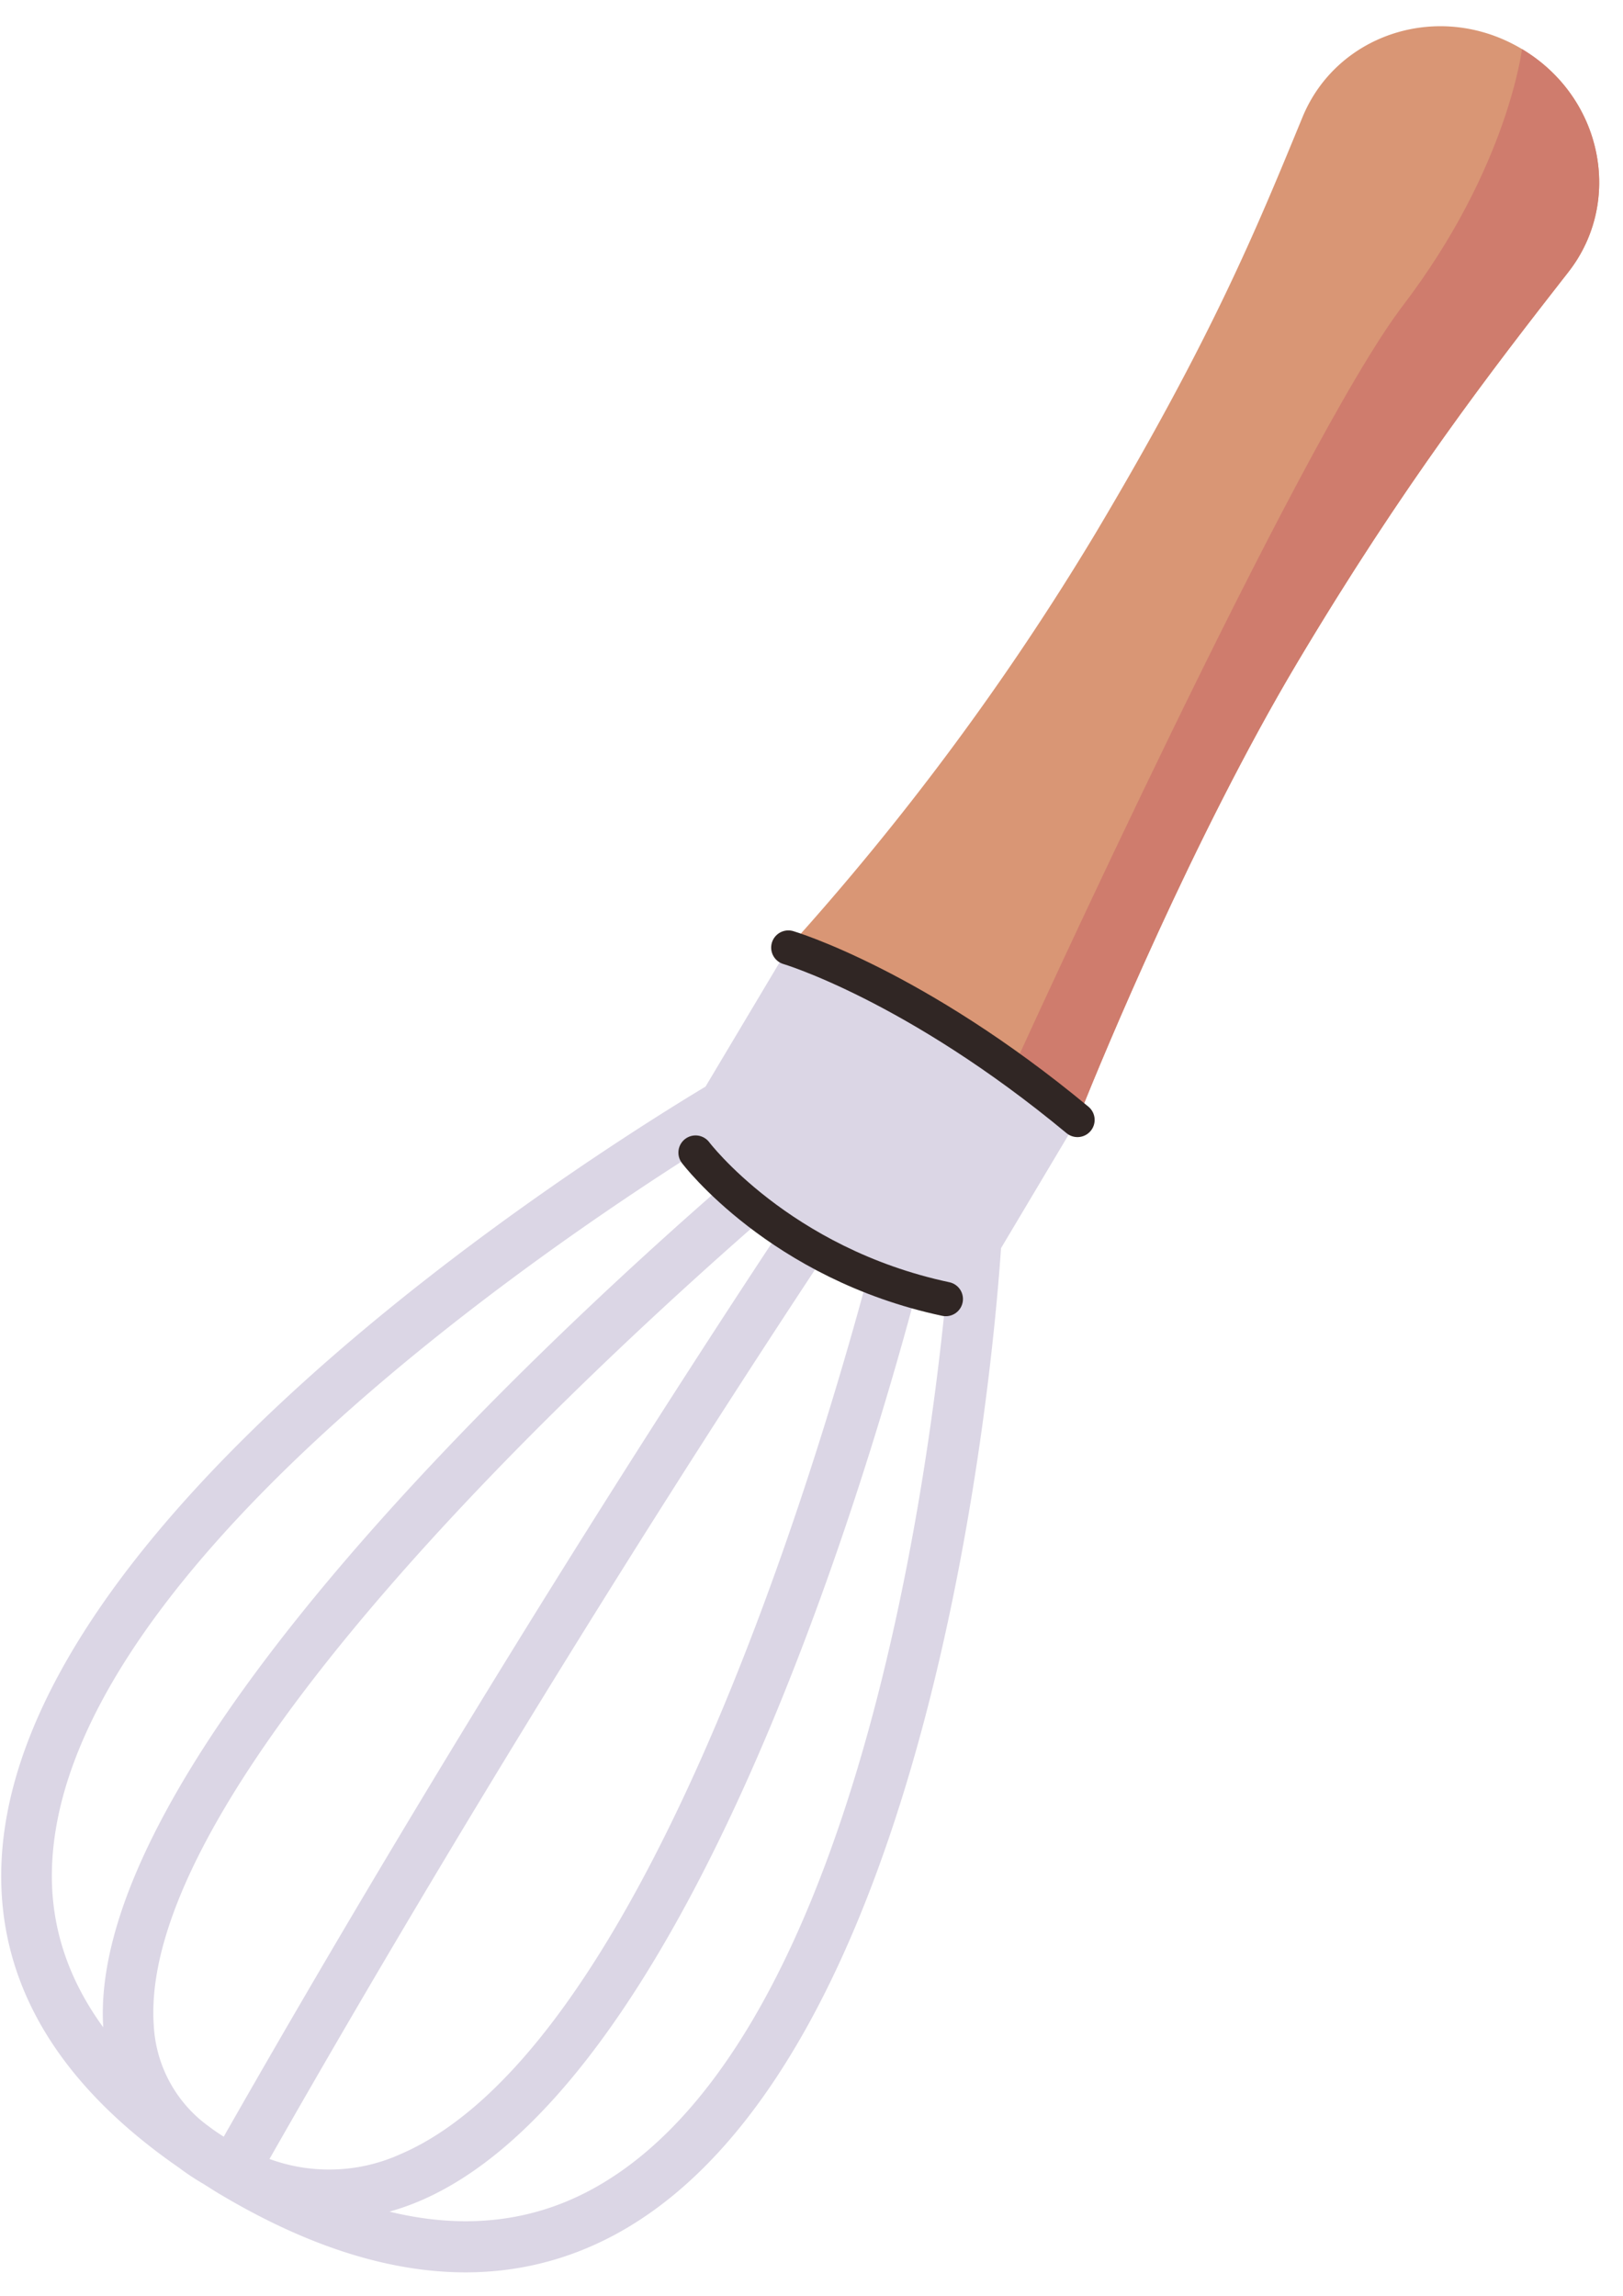 <?xml version="1.0" encoding="UTF-8"?><svg xmlns="http://www.w3.org/2000/svg" xmlns:xlink="http://www.w3.org/1999/xlink" data-name="Layer 1" height="467.9" preserveAspectRatio="xMidYMid meet" version="1.0" viewBox="86.9 15.8 330.8 467.9" width="330.8" zoomAndPan="magnify"><g id="change1_1"><path d="M247.58,208.9,306.51,244s20.65-52.65,44.81-93.2c21.65-36.33,39.62-59.56,55.26-79.58,11.2-14.34,7-35.58-9.47-45.42h0c-16.73-10-37.69-3.2-44.72,13.84C343.2,61.93,334.3,84,310.12,124.59A542.9,542.9,0,0,1,247.58,208.9Z" fill="#d99675"/></g><g id="change2_1"><path d="M290.93,270.15,306.51,244a184.84,184.84,0,0,0-29-21.17c-12.36-7.36-29.9-13.95-29.9-13.95L230.7,237.23c-26.58,16-143,90.16-143.55,160.36-.2,23.07,12,43.19,36.3,60a49.12,49.12,0,0,0,4.48,3l.4.23c1.12.71,2.23,1.42,3.39,2.12h0l.1.05h0c30,17.87,57,20.67,80.19,8.32C277.11,436.57,289.38,293.14,290.93,270.15ZM118.25,428.66c-3.54-48.6,89.18-134.2,124.9-165.26,1,.73,2.17,1.48,3.35,2.25-20.09,30.32-65.57,100.51-114,185.57-1-.64-2-1.3-2.91-2A27.08,27.08,0,0,1,118.25,428.66Zm23.58,27.1C190.18,370.84,235.53,300.9,255.35,271c3.12,1.74,6,3.18,8.56,4.37C252.12,319.25,217.1,434,168.47,454.8A35.26,35.26,0,0,1,141.83,455.76ZM97.47,397.68c.48-59,96.49-125,131.2-147a48.7,48.7,0,0,0,6.1,6.25c-37.81,32.9-130.13,118.93-126.83,172C100.91,419.28,97.38,408.84,97.47,397.68Zm109.69,64.47c-12.22,6.52-25.9,8-40.88,4.34a51.16,51.16,0,0,0,6.25-2.2c52.92-22.64,88.81-139.14,101.12-185.18a45,45,0,0,0,6,1.41C275.78,320.28,260.16,433.9,207.16,462.15Z" fill="#dbd6e5"/></g><g id="change3_1"><path d="M294.63,230.8l12.77,11c4.17-10.39,22.69-55.34,43.92-91,21.65-36.33,39.62-59.56,55.26-79.58,11.2-14.34,7-35.58-9.47-45.42,0,0-2.9,24.27-24.29,52.3S294.63,230.8,294.63,230.8Z" fill="#cf7c6d"/></g><path d="M228.67,250.68s17.09,22.63,51,29.84" fill="none" stroke="#302624" stroke-linecap="round" stroke-linejoin="round" stroke-width="7"/><path d="M247.58,208.9s25.8,7.64,58.93,35.12" fill="none" stroke="#302624" stroke-linecap="round" stroke-linejoin="round" stroke-width="7"/></svg>